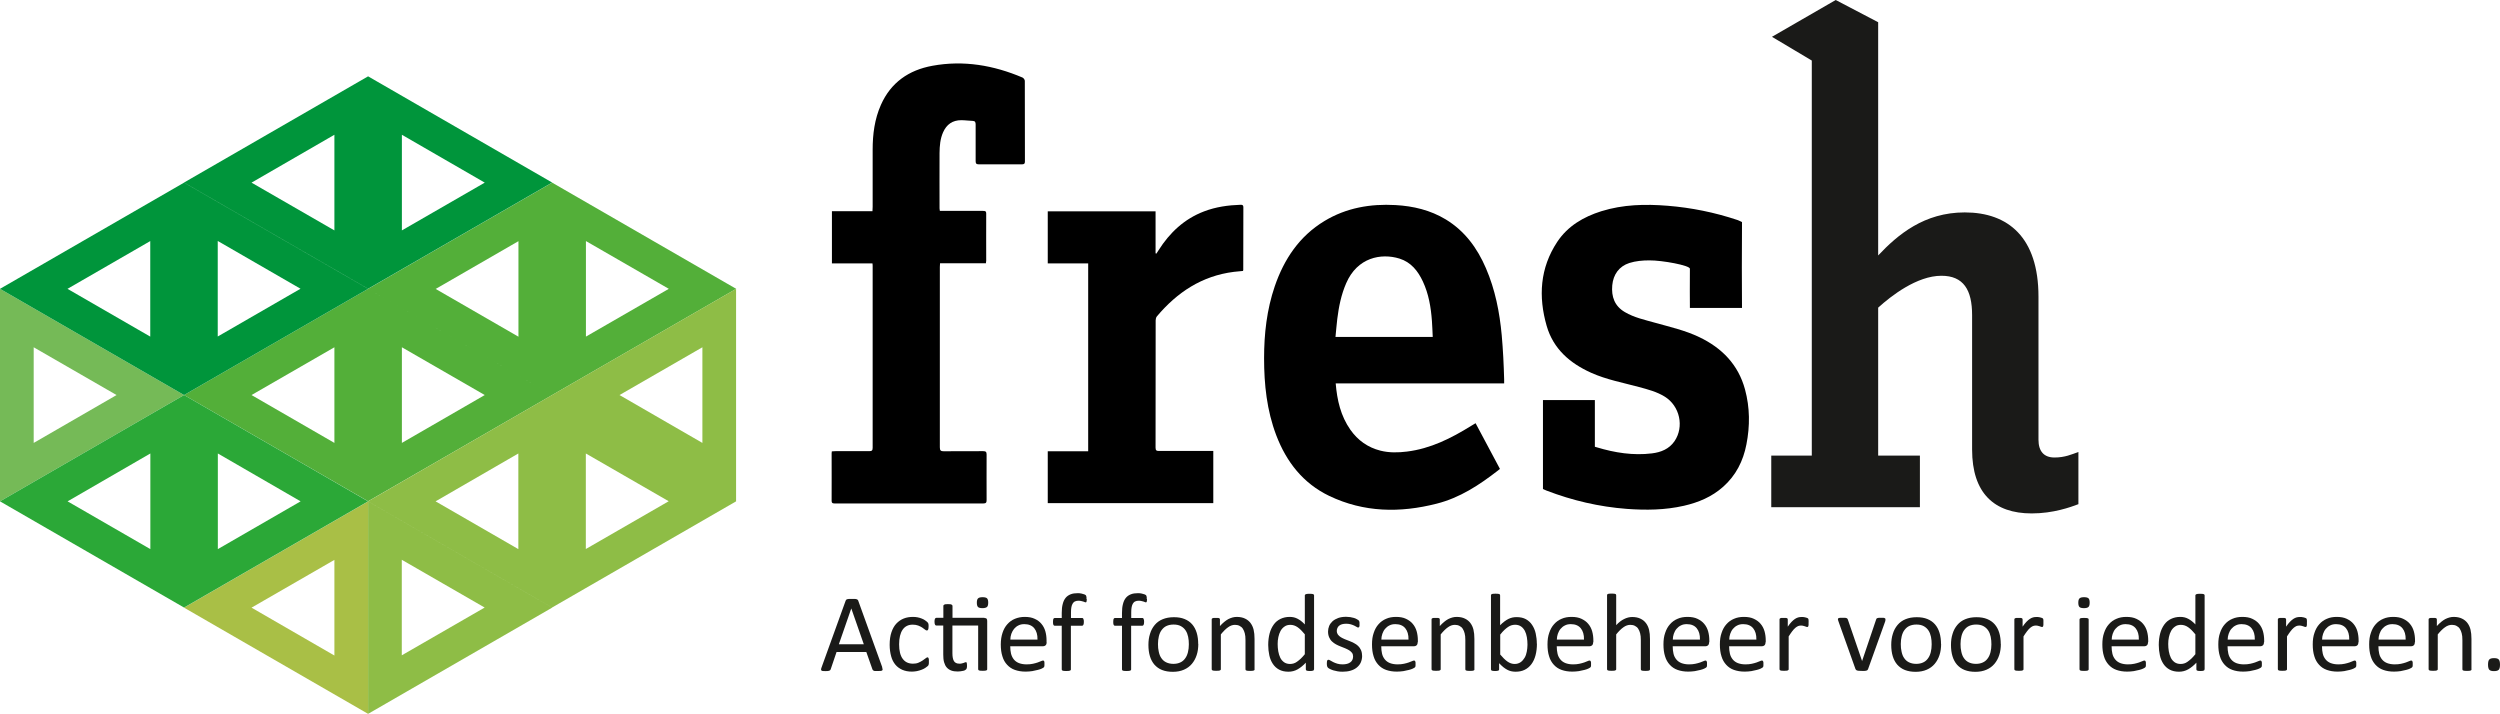 <?xml version="1.0" encoding="UTF-8"?><svg id="Laag_1" xmlns="http://www.w3.org/2000/svg" viewBox="0 0 248.58 70.97"><defs><style>.cls-1{fill:#00953b;}.cls-1,.cls-2,.cls-3,.cls-4,.cls-5,.cls-6,.cls-7,.cls-8{stroke-width:0px;}.cls-3{fill:#2ba837;}.cls-4{fill:#1a1a18;}.cls-5{fill:#a9bf46;}.cls-6{fill:#75ba57;}.cls-7{fill:#53af39;}.cls-8{fill:#8ebd46;}</style></defs><path class="cls-4" d="m202.01,51.05c-3.73,0-5.92-2.02-5.92-6.35v-13.37c0-2.5-.85-3.91-3.05-3.91-2.44,0-5.01,2.01-6.29,3.17v14.71h4.15v5.13h-14.78v-5.13h4.03V6.02l-3.96-2.36,6.34-3.66,4.22,2.21v23.19c1.96-2.08,4.58-4.28,8.61-4.28,4.33,0,7.33,2.5,7.33,8.37v14.23c0,1.16.55,1.77,1.59,1.77s1.71-.31,2.38-.55v5.19c-.79.3-2.5.92-4.64.92Z"/><g id="MKQotZ.tif"><path class="cls-2" d="m132.81,38.11c.14,1.69.5,3.25,1.46,4.62.74,1.05,1.73,1.76,2.99,2.08.88.22,1.76.2,2.64.09,2.34-.29,4.39-1.32,6.37-2.55.14-.09.28-.17.45-.27.35.67,2.42,4.54,2.42,4.54,0,0,0,.02-.19.16-1.85,1.44-3.8,2.72-6.1,3.3-3.64.93-7.23.88-10.68-.77-2.6-1.25-4.26-3.38-5.27-6.03-.94-2.47-1.21-5.05-1.21-7.67,0-2.43.27-4.82,1.06-7.14.93-2.71,2.45-4.99,4.95-6.5,2.17-1.31,4.56-1.72,7.06-1.58,1.77.1,3.46.5,5,1.43,1.89,1.15,3.13,2.85,3.99,4.85.92,2.13,1.36,4.38,1.57,6.67.13,1.46.2,2.89.24,4.38,0,.33,0,.4,0,.4,0,0-10.98,0-16.27,0h-.48Zm9.65-4.6c-.03-.56-.04-1.08-.08-1.59-.1-1.36-.32-2.69-.9-3.93-.49-1.05-1.18-1.92-2.33-2.28-1.82-.56-4.19-.12-5.3,2.46-.49,1.13-.73,2.32-.88,3.53-.07.59-.12,1.19-.18,1.8h9.67Z"/><path class="cls-2" d="m98.06,26.18h-4.59c0,.14-.02.25-.02.37,0,5.98,0,11.95,0,17.93,0,.31.09.39.39.39,1.31-.02,2.62,0,3.92-.01.26,0,.34.07.34.34-.01,1.51,0,3.02,0,4.52,0,.25-.06.34-.33.34-4.91,0-9.82,0-14.74,0-.19,0-.34,0-.34-.27.01-1.57,0-3.15,0-4.72,0-.05.01-.11.02-.19.13,0,.25-.02.36-.02,1.12,0,2.24,0,3.36,0,.27,0,.34-.08.34-.34,0-6.02,0-12.04,0-18.06,0-.08,0-.15-.02-.27h-4.03v-5.19h4.03c0-.17.02-.3.02-.43,0-1.9,0-3.79,0-5.69,0-1.53.19-3.03.82-4.45.99-2.23,2.77-3.46,5.12-3.89,3.11-.57,6.09-.05,8.96,1.17.11.05.23.22.23.33.01,2.67,0,5.34.01,8.02,0,.23-.09.28-.3.28-1.43,0-2.86,0-4.29,0-.26,0-.31-.1-.31-.33,0-1.21,0-2.42,0-3.63,0-.23-.05-.35-.3-.36-.38-.01-.75-.07-1.13-.07-.87,0-1.46.42-1.81,1.21-.29.66-.34,1.35-.35,2.05-.01,1.84,0,3.68,0,5.52,0,.06.01.13.03.24h.36c1.31,0,2.62,0,3.92,0,.2,0,.33,0,.33.27-.01,1.56,0,3.13,0,4.69,0,.06-.02.13-.03.23Z"/><path class="cls-2" d="m158.58,39.78v4.64s-.02,0,.2.06c1.79.54,3.61.83,5.48.6.89-.11,1.7-.43,2.24-1.21.98-1.44.53-3.5-.97-4.43-.79-.49-1.68-.72-2.57-.96-1.59-.43-3.22-.73-4.74-1.41-2.12-.95-3.77-2.38-4.43-4.66-.84-2.92-.67-5.76,1.05-8.36,1.05-1.58,2.61-2.49,4.39-3.05,2.16-.67,4.36-.72,6.59-.54,2.36.19,4.67.66,6.92,1.41.2.07.47.21.47.21,0,0,0,.26,0,.45-.02,2.58-.02,5.51,0,8.09h-5.18s-.02-3.22,0-3.9c0-.33-2.74-.84-4.04-.83-.66,0-1.35.06-1.98.26-1.02.33-1.6,1.14-1.7,2.22-.1,1.13.23,2.06,1.25,2.66.93.55,1.98.77,3,1.06,1.49.42,3.01.76,4.42,1.44,2.25,1.08,3.86,2.73,4.53,5.19.49,1.81.5,3.64.14,5.47-.32,1.65-1.04,3.08-2.31,4.21-1.12,1-2.46,1.56-3.9,1.89-1.88.43-3.78.45-5.69.31-2.75-.21-5.4-.83-7.98-1.82-.27-.11-.35-.16-.35-.16v-8.84s5.2,0,5.2,0Z"/><path class="cls-2" d="m120.64,44.86v5.17h-16.46v-5.16h4.02v-18.68h-4.02v-5.18h10.72v4.18s.06.02.08.03c.07-.11.15-.23.22-.34,1.11-1.75,2.55-3.11,4.52-3.86,1.17-.45,2.4-.62,3.65-.66.18,0,.26.05.26.24,0,2.08,0,4.17-.01,6.25,0,.02-.01.04-.03.09-.29.03-.6.05-.9.09-3.18.4-5.64,2.03-7.66,4.43-.08.1-.12.26-.12.39,0,4.22,0,8.45-.01,12.67,0,.29.12.32.36.32,1.65,0,3.3,0,4.96,0h.42Z"/></g><path class="cls-6" d="m0,28.72l18.3,10.56L0,49.85v-21.13m3.35,5.81v9.51l8.24-4.76-8.24-4.75h0Z"/><path class="cls-7" d="m36.6,28.72h0s0,0,0,0h0s-18.3,10.56-18.3,10.56l18.3,10.56h0s0,0,0,0h0s0,0,0,0l18.3-10.56-18.3-10.56h0Zm-3.35,15.32l-8.24-4.76,8.24-4.75v9.51Zm6.71-9.51l8.24,4.75-8.24,4.76v-9.51Zm14.94-16.37l-18.3,10.56,18.3,10.56,18.3-10.56-18.3-10.56Zm-3.35,15.32l-8.23-4.75,8.23-4.75v9.51Zm6.71-9.51l8.24,4.75-8.24,4.75v-9.51Z"/><path class="cls-1" d="m36.6,7.59h0s0,0,0,0h0s0,0,0,0l-18.3,10.56,18.3,10.56h0s0,0,0,0h0s0,0,0,0l18.3-10.56-18.3-10.56Zm-3.35,15.32l-8.24-4.75,8.24-4.76v9.51Zm6.71-9.51l8.24,4.76-8.24,4.75v-9.51ZM0,28.72l18.3,10.56,18.3-10.56-18.3-10.56L0,28.72Zm14.94,4.75l-8.23-4.75,8.23-4.75v9.51Zm6.71-9.51l8.23,4.75-8.23,4.75v-9.51Z"/><path class="cls-5" d="m36.6,49.85v21.13l-18.3-10.56,18.3-10.56m-3.35,5.81l-8.24,4.75,8.24,4.76v-9.51h0Z"/><path class="cls-8" d="m54.89,39.28l-18.3,10.57,18.3,10.56,18.3-10.56v-21.13l-18.3,10.56Zm-3.35,15.32l-8.23-4.75,8.23-4.76v9.51Zm6.71,0v-9.51l8.24,4.75-8.24,4.75Zm11.59-10.56l-8.24-4.76,8.24-4.75v9.51Zm-33.24,26.94l18.3-10.56-18.3-10.56v21.13Zm3.35-15.32l8.24,4.75-8.24,4.75v-9.51Z"/><path class="cls-3" d="m18.3,39.28L0,49.85l18.3,10.56,18.3-10.56-18.3-10.57Zm-3.35,15.32l-8.23-4.75,8.23-4.76v9.51Zm6.71-9.51l8.23,4.76-8.23,4.75v-9.51Z"/><path class="cls-4" d="m87.71,66.35c.03.08.04.15.05.2,0,.05-.01.09-.04.11-.03.03-.08.04-.15.05-.07,0-.16.01-.27.01s-.2,0-.27,0c-.07,0-.12-.01-.15-.03-.03-.01-.06-.03-.08-.05-.02-.02-.03-.05-.05-.08l-.61-1.73h-2.96l-.58,1.71s-.03.06-.04.08-.04.04-.08.06c-.04.02-.08.03-.15.04-.06,0-.15.01-.25.01s-.19,0-.26-.01c-.07,0-.12-.03-.14-.05-.03-.03-.04-.06-.04-.11,0-.05.02-.12.05-.2l2.39-6.62s.03-.07.06-.1c.02-.03.06-.05.1-.06s.1-.02.18-.03c.07,0,.16,0,.27,0,.12,0,.21,0,.29,0,.08,0,.14.02.19.03s.08.04.11.06c.03.03.05.06.06.1l2.39,6.62Zm-3.07-5.84h0l-1.23,3.55h2.48l-1.24-3.55Z"/><path class="cls-4" d="m92.36,65.79c0,.06,0,.12,0,.16,0,.05-.01.08-.02.12s-.02.06-.03.08c-.01.02-.04.06-.09.1s-.12.1-.23.17c-.11.07-.23.13-.37.18-.14.05-.29.1-.45.13-.16.03-.33.05-.5.05-.36,0-.67-.06-.95-.18-.27-.12-.51-.29-.69-.51-.19-.23-.33-.5-.42-.83s-.15-.71-.15-1.14c0-.49.06-.91.18-1.26.12-.35.28-.64.49-.86.21-.22.45-.39.73-.5.28-.11.58-.16.91-.16.16,0,.31.01.46.04.15.03.29.07.41.12.12.05.24.1.33.17s.17.12.21.16.07.08.09.1c.02.03.03.06.04.09.01.04.02.07.02.12,0,.04,0,.1,0,.17,0,.14-.02.24-.05.3-.03.06-.07.08-.12.08-.05,0-.12-.03-.19-.09-.07-.06-.16-.13-.27-.2-.11-.07-.24-.14-.4-.2-.16-.06-.34-.09-.55-.09-.44,0-.77.17-1,.5-.23.34-.35.82-.35,1.46,0,.32.03.6.09.84s.15.44.27.6c.12.16.26.28.43.36.17.08.37.12.59.12s.39-.03.55-.1c.16-.07.29-.14.41-.22.12-.08.21-.15.29-.21.08-.06.14-.1.18-.1.03,0,.05,0,.07.02.02.01.03.04.05.07.01.04.02.08.03.13,0,.05,0,.12,0,.19Z"/><path class="cls-4" d="m97.87,61.45c.11,0,.19.02.23.07.04.05.06.12.06.22v4.8s0,.05-.02.07c-.01.02-.04.04-.07.05-.04.01-.08.03-.14.03-.06,0-.13.01-.21.01-.09,0-.17,0-.23-.01-.06,0-.11-.02-.14-.03s-.06-.03-.07-.05c-.01-.02-.02-.04-.02-.07v-4.34h-2.56v2.76c0,.34.05.6.15.77.1.17.28.26.54.26.08,0,.16,0,.23-.02s.12-.03.18-.05c.05-.02.1-.04.13-.05s.07-.03.1-.03c.02,0,.04,0,.05.01.02,0,.03.03.04.05s.02.06.02.1.01.1.01.17c0,.11,0,.19-.02.25s-.04.11-.07.14c-.03.03-.07.06-.13.09-.06.03-.13.05-.2.06s-.15.03-.24.04-.17.02-.25.02c-.26,0-.48-.03-.66-.1-.18-.07-.33-.17-.45-.31-.12-.14-.2-.31-.26-.52s-.08-.46-.08-.75v-2.89h-.69c-.06,0-.1-.03-.13-.09-.03-.06-.05-.15-.05-.29,0-.07,0-.13.01-.18s.02-.09.04-.12.03-.05.06-.07c.02-.01.05-.02.08-.02h.69v-1.18s0-.05.02-.07c.01-.02.04-.04.07-.06s.08-.03.14-.04c.06,0,.13-.01.22-.01s.17,0,.23.01c.06,0,.1.02.14.04.03.02.06.04.07.06.01.02.02.05.02.07v1.18h3.19Zm.39-1.53c0,.21-.04.36-.12.43s-.23.12-.45.12-.36-.04-.44-.11c-.08-.08-.12-.22-.12-.43s.04-.36.12-.43c.08-.08.23-.12.45-.12s.36.04.44.11c.08.08.12.22.12.43Z"/><path class="cls-4" d="m104.07,63.86c0,.14-.04.25-.11.31-.07.06-.15.09-.25.09h-3.26c0,.28.03.52.08.74.06.22.15.41.28.57.13.16.3.28.5.36.21.08.46.13.76.13.24,0,.45-.02.63-.06.18-.04.34-.08.48-.13.13-.05.25-.09.33-.13.09-.04.15-.06.2-.06.03,0,.05,0,.07.02.02.01.04.03.05.06.01.03.02.06.02.11,0,.05,0,.1,0,.17,0,.05,0,.09,0,.12,0,.04,0,.07-.01.09s-.01.05-.03.07c-.01.02-.03.04-.05.06s-.08.05-.18.1-.23.09-.39.13-.34.08-.55.12c-.21.03-.43.05-.66.05-.41,0-.76-.06-1.07-.17-.31-.11-.56-.28-.77-.51-.21-.22-.37-.5-.47-.84-.11-.34-.16-.73-.16-1.18s.06-.81.17-1.15c.11-.34.27-.63.48-.86.21-.24.46-.42.75-.54s.62-.19.98-.19c.39,0,.72.06.99.19.27.12.5.29.67.5.18.21.31.46.39.74.08.28.12.59.12.91v.17Zm-.91-.27c.01-.48-.1-.85-.32-1.12-.22-.27-.55-.41-.99-.41-.23,0-.42.04-.59.13-.17.08-.31.2-.43.34-.11.14-.2.3-.27.49-.06.18-.1.38-.1.58h2.7Z"/><path class="cls-4" d="m108.06,59.56c0,.07,0,.13-.01.17,0,.04-.02.08-.02.1,0,.03-.02.04-.04.05-.01,0-.03.01-.05.01-.03,0-.06,0-.1-.03-.04-.02-.08-.03-.14-.05-.06-.02-.12-.04-.2-.05-.08-.02-.16-.03-.26-.03-.14,0-.25.02-.35.07-.1.04-.17.11-.23.21-.06.09-.1.21-.13.36-.03.15-.04.33-.04.54v.54h1.11s.05,0,.07.02c.02.01.04.04.05.07s.03.07.04.12c0,.05.01.11.01.18,0,.13-.02.23-.05.29-.03.06-.08.09-.13.09h-1.11v4.34s0,.05-.02.07c-.02.02-.04.04-.08.05-.03.01-.08.03-.14.03-.06,0-.13.01-.22.01s-.16,0-.22-.01c-.06,0-.11-.02-.14-.03s-.06-.03-.07-.05c-.01-.02-.02-.04-.02-.07v-4.34h-.7c-.06,0-.1-.03-.13-.09-.03-.06-.04-.15-.04-.29,0-.07,0-.13.01-.18,0-.05.02-.09.03-.12s.03-.05.05-.07c.02-.01.05-.02.08-.02h.7v-.51c0-.35.03-.64.1-.89.06-.25.16-.45.29-.61.13-.16.3-.27.5-.35.2-.08.44-.11.71-.11.13,0,.25.01.37.04s.21.05.28.08c.07.03.11.05.13.07s.04.05.05.08c.01.04.02.08.03.13s0,.11,0,.18Z"/><path class="cls-4" d="m114.05,59.56c0,.07,0,.13-.01.17,0,.04-.02.08-.02.1,0,.03-.02.04-.04.05-.01,0-.03.01-.05.01-.03,0-.06,0-.1-.03-.04-.02-.08-.03-.14-.05-.06-.02-.12-.04-.2-.05-.08-.02-.16-.03-.26-.03-.14,0-.25.02-.35.07-.1.04-.17.11-.23.21-.06.09-.1.21-.13.36-.03.15-.04.33-.04.54v.54h1.11s.05,0,.07.02c.02.01.04.04.05.07s.03.07.04.12c0,.05.01.11.01.18,0,.13-.02.23-.05.29-.03.06-.08.09-.13.09h-1.11v4.34s0,.05-.02.07c-.02.02-.04.04-.08.05-.03.01-.08.03-.14.03-.06,0-.13.01-.22.01s-.16,0-.22-.01c-.06,0-.11-.02-.14-.03s-.06-.03-.07-.05c-.01-.02-.02-.04-.02-.07v-4.34h-.7c-.06,0-.1-.03-.13-.09-.03-.06-.04-.15-.04-.29,0-.07,0-.13.01-.18,0-.05.02-.09.03-.12s.03-.05.05-.07c.02-.01.05-.02.08-.02h.7v-.51c0-.35.03-.64.1-.89.06-.25.16-.45.29-.61.13-.16.3-.27.5-.35.2-.08.44-.11.71-.11.13,0,.25.01.37.04s.21.05.28.08c.07.03.11.05.13.07s.04.05.05.08c.01.04.02.08.03.13s0,.11,0,.18Z"/><path class="cls-4" d="m119.15,64.02c0,.4-.05.78-.16,1.11-.11.34-.27.63-.48.88s-.47.44-.79.58-.69.21-1.1.21-.76-.06-1.07-.18-.55-.3-.76-.53c-.2-.23-.35-.51-.45-.84-.1-.33-.15-.7-.15-1.12s.05-.77.16-1.11c.1-.34.26-.63.47-.88.21-.25.47-.44.79-.57s.68-.2,1.11-.2.76.06,1.06.18.56.3.76.53c.2.23.35.51.45.84s.15.7.15,1.12Zm-.94.06c0-.27-.02-.52-.07-.76-.05-.24-.13-.45-.25-.63-.12-.18-.27-.32-.47-.43s-.44-.16-.73-.16c-.27,0-.5.05-.7.14s-.35.23-.48.4-.22.38-.28.62c-.06.24-.09.5-.09.78s.02.53.08.77c.05.24.13.45.25.62.12.18.27.32.47.42s.44.16.73.16c.27,0,.5-.05.69-.14.2-.09.36-.23.48-.4.13-.17.22-.38.28-.62.06-.24.09-.5.09-.79Z"/><path class="cls-4" d="m124.75,66.55s0,.05-.02.07c-.01.02-.04.04-.07.05s-.08.03-.14.03c-.06,0-.13.01-.22.01s-.17,0-.23-.01c-.06,0-.1-.02-.14-.03s-.06-.03-.07-.05c-.01-.02-.02-.04-.02-.07v-2.9c0-.28-.02-.51-.07-.68-.04-.17-.11-.32-.19-.45s-.19-.22-.33-.29c-.13-.07-.29-.1-.46-.1-.23,0-.46.08-.68.24-.23.16-.47.4-.72.71v3.46s0,.05-.02.07c-.02.02-.04.04-.07.05s-.08.03-.14.03c-.06,0-.13.01-.23.01s-.16,0-.22-.01c-.06,0-.11-.02-.14-.03s-.06-.03-.07-.05c-.01-.02-.02-.04-.02-.07v-4.95s0-.05.02-.07.03-.04.07-.05.08-.03.13-.03c.05,0,.12,0,.2,0,.08,0,.15,0,.2,0,.05,0,.09.02.12.03s.05.03.06.05.02.04.02.07v.66c.28-.31.56-.54.83-.69.28-.14.56-.22.84-.22.33,0,.61.06.83.17.23.11.41.26.55.45.14.19.24.41.3.66.06.25.09.55.09.91v3.02Z"/><path class="cls-4" d="m130.65,66.55s0,.05-.02.08c-.01.02-.03.04-.07.05-.03.01-.07.02-.12.03-.05,0-.11.01-.19.01s-.14,0-.19-.01c-.05,0-.09-.02-.13-.03-.03-.01-.06-.03-.07-.05s-.02-.05-.02-.08v-.66c-.26.28-.53.5-.81.66-.28.16-.59.24-.92.24-.36,0-.67-.07-.93-.21-.26-.14-.46-.33-.62-.57-.16-.24-.28-.52-.35-.85-.07-.32-.11-.67-.11-1.03,0-.43.05-.81.14-1.15.09-.34.23-.63.41-.88s.4-.43.67-.56c.27-.13.57-.2.92-.2.29,0,.55.06.79.19s.48.31.71.56v-2.88s0-.05.02-.07c.01-.02.04-.04.08-.06.04-.01.08-.02.14-.03.06,0,.13-.01.22-.01s.17,0,.23.01c.06,0,.1.02.14.03s.06.03.07.06c.02.02.02.05.02.07v7.33Zm-.91-3.48c-.25-.3-.48-.54-.71-.7s-.47-.24-.72-.24c-.23,0-.43.05-.59.17-.16.11-.29.25-.39.43-.1.18-.17.38-.22.61s-.07.46-.07.69c0,.25.02.49.06.73.04.24.11.45.2.64.09.19.22.33.38.45.16.11.36.17.59.17.12,0,.24-.02.35-.05.11-.03.23-.09.34-.17s.24-.18.37-.3c.13-.12.26-.27.41-.45v-1.98Z"/><path class="cls-4" d="m135.44,65.2c0,.25-.05.48-.14.68-.09.2-.23.36-.4.5s-.38.24-.62.31-.5.1-.79.1c-.18,0-.34-.01-.5-.04-.16-.03-.3-.06-.43-.1-.13-.04-.23-.09-.32-.13-.09-.04-.15-.09-.19-.12-.04-.04-.07-.09-.09-.15-.02-.07-.03-.16-.03-.27,0-.07,0-.13.01-.18,0-.05.02-.09.03-.12s.03-.05.05-.06c.02-.01.04-.02.07-.02.04,0,.1.02.18.07.08.05.18.1.29.16s.25.11.41.16c.16.05.34.07.54.07.15,0,.29-.02.42-.05.12-.03.23-.08.33-.15s.16-.15.21-.25c.05-.1.07-.22.07-.35s-.04-.26-.11-.35-.17-.18-.28-.25c-.12-.07-.25-.14-.4-.2s-.3-.12-.45-.18c-.16-.06-.31-.13-.46-.21-.15-.08-.28-.18-.4-.29-.12-.11-.21-.25-.28-.41-.07-.16-.11-.35-.11-.57,0-.19.04-.38.11-.56.08-.18.19-.33.34-.47.15-.13.34-.24.56-.32.23-.08.49-.12.79-.12.13,0,.26.01.4.03.13.02.25.05.36.08s.2.07.27.11c.08.04.13.07.17.1.04.03.06.05.08.08.01.02.02.05.03.07,0,.03.01.06.02.1,0,.04,0,.09,0,.15,0,.06,0,.12,0,.16,0,.05-.01.08-.03.11-.01.03-.03.05-.05.06-.02.01-.04.02-.06.02-.03,0-.08-.02-.14-.06-.06-.04-.14-.08-.24-.13s-.22-.09-.35-.13-.29-.06-.46-.06c-.15,0-.29.02-.41.05-.12.04-.21.08-.29.15-.08.06-.13.14-.17.23-.04.09-.06.18-.06.29,0,.14.04.26.11.36.07.1.17.18.29.26.12.07.25.14.4.2s.3.12.46.18c.16.06.31.13.46.21s.29.17.4.28.21.24.28.4c.07.15.11.34.11.55Z"/><path class="cls-4" d="m140.96,63.86c0,.14-.04.25-.11.31-.07.06-.15.09-.25.09h-3.26c0,.28.03.52.08.74.05.22.15.41.28.57.13.16.3.28.5.36.21.08.46.13.76.13.24,0,.45-.02.63-.06.18-.04.34-.08.48-.13.13-.05.25-.09.33-.13.09-.04.15-.06.2-.06.03,0,.05,0,.07.02.02.01.04.03.05.06.01.03.02.06.03.11,0,.05,0,.1,0,.17,0,.05,0,.09,0,.12,0,.04,0,.07-.01.09,0,.03-.01.05-.03.07-.01.02-.03.04-.05.06-.02.02-.08.05-.18.1-.1.05-.23.09-.38.13-.16.04-.34.08-.55.12-.21.03-.43.05-.66.05-.41,0-.76-.06-1.07-.17-.31-.11-.56-.28-.77-.51s-.37-.5-.47-.84c-.11-.34-.16-.73-.16-1.18s.05-.81.17-1.15c.11-.34.27-.63.48-.86.21-.24.46-.42.75-.54.29-.13.62-.19.99-.19.39,0,.72.06.99.19s.5.29.67.5c.18.21.31.46.39.74.08.28.12.59.12.91v.17Zm-.91-.27c.01-.48-.1-.85-.32-1.12-.22-.27-.55-.41-.99-.41-.23,0-.42.04-.59.13-.17.08-.31.2-.43.34-.12.14-.2.3-.27.49-.06.18-.1.38-.1.58h2.7Z"/><path class="cls-4" d="m146.61,66.55s0,.05-.02.07c-.01.02-.04.04-.07.05s-.08.03-.14.03c-.06,0-.13.01-.22.01s-.17,0-.23-.01c-.06,0-.1-.02-.14-.03s-.06-.03-.07-.05c-.01-.02-.02-.04-.02-.07v-2.9c0-.28-.02-.51-.07-.68-.04-.17-.11-.32-.19-.45s-.19-.22-.33-.29c-.13-.07-.29-.1-.46-.1-.23,0-.46.08-.68.24-.23.16-.47.4-.72.71v3.46s0,.05-.02.07c-.02.02-.04.04-.07.05s-.08.03-.14.03c-.06,0-.13.01-.23.01s-.16,0-.22-.01c-.06,0-.11-.02-.14-.03s-.06-.03-.07-.05c-.01-.02-.02-.04-.02-.07v-4.95s0-.05.02-.07.03-.04.07-.05.08-.03.13-.03c.05,0,.12,0,.2,0,.08,0,.15,0,.2,0,.05,0,.09.02.12.03s.05.03.06.05.02.04.02.07v.66c.28-.31.56-.54.83-.69.28-.14.56-.22.84-.22.33,0,.61.06.83.17.23.11.41.26.55.45.14.19.24.41.3.66.06.25.09.55.09.91v3.02Z"/><path class="cls-4" d="m152.82,64c0,.43-.05.82-.14,1.16s-.23.64-.41.88-.4.43-.67.56c-.26.13-.57.19-.91.19-.16,0-.3-.02-.44-.05-.13-.03-.26-.08-.39-.15-.13-.07-.26-.16-.39-.26s-.26-.24-.41-.39v.61s0,.05-.02.08-.04.04-.07.05c-.03.01-.07.02-.12.03-.05,0-.11.01-.19.01s-.14,0-.19-.01c-.05,0-.09-.02-.13-.03-.03-.01-.06-.03-.07-.05s-.02-.05-.02-.08v-7.35s0-.05.02-.08c.01-.02.04-.04.07-.05s.08-.03.14-.03c.06,0,.13-.01.22-.01s.17,0,.23.01c.06,0,.1.02.14.03s.06.03.07.05c.01.02.02.05.02.08v2.97c.15-.15.29-.28.43-.38s.27-.19.4-.25c.13-.06.26-.11.4-.14s.27-.04.42-.04c.36,0,.67.07.92.21.25.14.46.33.62.58.16.24.28.52.35.84.07.32.11.66.11,1.02Zm-.94.1c0-.25-.02-.5-.06-.74-.04-.24-.11-.45-.2-.63-.1-.18-.22-.33-.38-.44-.16-.11-.36-.17-.59-.17-.12,0-.23.02-.35.05-.11.03-.23.09-.35.17-.12.08-.24.18-.37.3-.13.12-.26.27-.41.46v1.98c.25.3.49.54.72.7.23.16.47.24.71.24.23,0,.42-.06.59-.17.16-.11.29-.26.4-.44s.18-.39.22-.61.07-.45.07-.68Z"/><path class="cls-4" d="m158.41,63.86c0,.14-.04.25-.11.31-.07.06-.15.09-.25.09h-3.26c0,.28.03.52.08.74.05.22.15.41.28.57.13.16.3.28.5.36.21.08.46.13.76.13.24,0,.45-.02.63-.06.18-.04.34-.08.48-.13.13-.05.25-.09.33-.13.09-.04.15-.06.2-.06.03,0,.05,0,.07.02.02.01.04.03.05.06.01.03.02.06.03.11,0,.05,0,.1,0,.17,0,.05,0,.09,0,.12,0,.04,0,.07-.01.09,0,.03-.01.05-.03.07-.01.02-.03.04-.05.06-.02.02-.08.05-.18.1-.1.05-.23.09-.38.13-.16.04-.34.08-.55.12-.21.03-.43.05-.66.05-.41,0-.76-.06-1.07-.17-.31-.11-.56-.28-.77-.51s-.37-.5-.47-.84c-.11-.34-.16-.73-.16-1.18s.05-.81.17-1.15c.11-.34.27-.63.48-.86.21-.24.46-.42.75-.54.29-.13.62-.19.99-.19.39,0,.72.06.99.19s.5.29.67.5c.18.21.31.46.39.74.08.28.12.59.12.91v.17Zm-.91-.27c.01-.48-.1-.85-.32-1.12-.22-.27-.55-.41-.99-.41-.23,0-.42.04-.59.13-.17.08-.31.2-.43.34-.12.14-.2.3-.27.49-.06.18-.1.38-.1.58h2.7Z"/><path class="cls-4" d="m164.06,66.55s0,.05-.02.07c-.01.02-.04.04-.07.05s-.08.03-.14.03c-.06,0-.13.01-.22.01s-.17,0-.23-.01c-.06,0-.1-.02-.14-.03s-.06-.03-.07-.05c-.01-.02-.02-.04-.02-.07v-2.9c0-.28-.02-.51-.07-.68-.04-.17-.11-.32-.19-.45s-.19-.22-.33-.29c-.13-.07-.29-.1-.46-.1-.23,0-.46.08-.68.24-.23.16-.47.4-.72.71v3.46s0,.05-.02.07c-.02.02-.04.04-.07.05s-.08.03-.14.03c-.06,0-.13.01-.23.01s-.16,0-.22-.01c-.06,0-.11-.02-.14-.03s-.06-.03-.07-.05c-.01-.02-.02-.04-.02-.07v-7.35s0-.05.02-.08c.01-.02.04-.04.07-.05s.08-.03.14-.03c.06,0,.13-.01.22-.01s.17,0,.23.01c.06,0,.1.02.14.03s.06.03.07.05c.01.02.02.05.02.08v2.97c.26-.28.52-.48.79-.61.26-.13.53-.2.8-.2.33,0,.61.06.83.17.23.11.41.26.55.45.14.19.24.41.3.66.06.25.09.55.09.91v3.02Z"/><path class="cls-4" d="m169.94,63.86c0,.14-.04.25-.11.31-.07.06-.15.09-.25.09h-3.26c0,.28.03.52.08.74.05.22.15.41.28.57.13.16.3.28.5.36.21.08.46.13.76.13.24,0,.45-.02.63-.06.18-.04.34-.08.48-.13.13-.05.25-.09.33-.13.09-.04.15-.06.2-.06.03,0,.05,0,.07.02.02.01.04.03.05.06.01.03.02.06.03.11,0,.05,0,.1,0,.17,0,.05,0,.09,0,.12,0,.04,0,.07-.01.09,0,.03-.01.05-.03.07-.01.02-.03.04-.05.06-.02.02-.08.05-.18.1-.1.05-.23.09-.38.13-.16.04-.34.08-.55.12-.21.03-.43.05-.66.05-.41,0-.76-.06-1.07-.17-.31-.11-.56-.28-.77-.51s-.37-.5-.47-.84c-.11-.34-.16-.73-.16-1.18s.05-.81.17-1.15c.11-.34.27-.63.48-.86.21-.24.46-.42.75-.54.29-.13.62-.19.99-.19.39,0,.72.06.99.19s.5.29.67.5c.18.21.31.46.39.74.08.28.12.59.12.91v.17Zm-.91-.27c.01-.48-.1-.85-.32-1.12-.22-.27-.55-.41-.99-.41-.23,0-.42.04-.59.13-.17.08-.31.2-.43.34-.12.14-.2.3-.27.49-.06.18-.1.38-.1.58h2.7Z"/><path class="cls-4" d="m175.55,63.86c0,.14-.04.25-.11.31-.07.06-.15.09-.25.09h-3.26c0,.28.03.52.08.74.05.22.15.41.28.57.13.16.3.28.5.36.21.08.46.13.76.13.24,0,.45-.02.63-.06.18-.04.34-.08.48-.13.13-.05.25-.09.33-.13.09-.04.15-.06.2-.06.03,0,.05,0,.07.02.02.01.04.03.05.06.01.03.02.06.03.11,0,.05,0,.1,0,.17,0,.05,0,.09,0,.12,0,.04,0,.07-.01.09,0,.03-.01.05-.03.07-.01.02-.03.04-.05.06-.02.02-.08.05-.18.1-.1.05-.23.09-.38.13-.16.04-.34.08-.55.12-.21.03-.43.05-.66.05-.41,0-.76-.06-1.07-.17-.31-.11-.56-.28-.77-.51s-.37-.5-.47-.84c-.11-.34-.16-.73-.16-1.18s.05-.81.17-1.15c.11-.34.27-.63.48-.86.21-.24.46-.42.75-.54.29-.13.62-.19.99-.19.39,0,.72.06.99.19s.5.29.67.5c.18.21.31.46.39.74.08.28.12.59.12.91v.17Zm-.91-.27c.01-.48-.1-.85-.32-1.12-.22-.27-.55-.41-.99-.41-.23,0-.42.04-.59.13-.17.08-.31.2-.43.34-.12.14-.2.3-.27.49-.06.18-.1.38-.1.58h2.7Z"/><path class="cls-4" d="m179.83,61.92c0,.08,0,.15,0,.2,0,.06-.01.1-.02.13-.01.03-.02.05-.04.07s-.04.02-.07.02-.07,0-.11-.02c-.04-.02-.09-.03-.14-.05-.05-.02-.11-.03-.18-.05s-.14-.02-.21-.02c-.09,0-.18.02-.27.05-.09.04-.18.1-.28.18-.1.08-.2.2-.31.34s-.22.31-.35.51v3.26s0,.05-.02.07c-.02.02-.04.04-.07.05s-.08.03-.14.03c-.06,0-.13.01-.23.01s-.16,0-.22-.01c-.06,0-.11-.02-.14-.03s-.06-.03-.07-.05c-.01-.02-.02-.04-.02-.07v-4.95s0-.05.02-.07.03-.04.07-.05c.03-.02.08-.03.13-.03.05,0,.12,0,.2,0,.08,0,.15,0,.2,0,.05,0,.09.02.12.03s.05.03.06.05.02.04.02.07v.72c.14-.2.26-.36.38-.48.12-.12.23-.22.34-.29s.21-.12.32-.15.21-.04.32-.04c.05,0,.1,0,.16,0,.06,0,.12.02.19.03s.13.03.18.05c.05.02.09.04.11.05.02.02.04.04.04.05,0,.02.01.04.02.06,0,.03,0,.06.01.11s0,.12,0,.2Z"/><path class="cls-4" d="m187.47,61.58s0,.03,0,.05,0,.03,0,.05c0,.02,0,.04-.01.06,0,.02-.01.05-.02.07l-1.69,4.71s-.03.07-.06.1c-.02.03-.06.05-.11.06s-.11.03-.18.03c-.07,0-.17,0-.28,0s-.2,0-.28-.01c-.07,0-.13-.02-.18-.03s-.08-.04-.11-.06c-.03-.03-.05-.06-.06-.09l-1.68-4.71s-.03-.08-.04-.12c0-.03-.01-.06-.02-.07s0-.03,0-.04c0-.03,0-.05.02-.08s.04-.04.07-.05c.04-.01.08-.02.14-.02s.13,0,.21,0c.11,0,.19,0,.26,0s.11.02.15.03c.04.01.06.03.08.05.02.02.03.05.05.08l1.4,4.08.02.07.02-.07,1.38-4.08s.02-.06.04-.08c.02-.02.04-.04.08-.05.03-.01.08-.02.14-.03s.14,0,.24,0c.08,0,.15,0,.21,0,.06,0,.1.01.13.03s.05.03.07.05c.01.02.02.04.02.07Z"/><path class="cls-4" d="m193.01,64.02c0,.4-.05.78-.16,1.11-.11.34-.27.63-.48.88s-.47.44-.79.58-.69.21-1.1.21-.76-.06-1.07-.18-.55-.3-.76-.53c-.2-.23-.35-.51-.45-.84-.1-.33-.15-.7-.15-1.12s.05-.77.16-1.11c.1-.34.26-.63.47-.88.21-.25.47-.44.79-.57s.68-.2,1.11-.2.76.06,1.06.18.56.3.76.53c.2.23.35.51.45.84s.15.7.15,1.12Zm-.94.06c0-.27-.02-.52-.07-.76-.05-.24-.13-.45-.25-.63-.12-.18-.27-.32-.47-.43s-.44-.16-.73-.16c-.27,0-.5.05-.7.14s-.35.23-.48.4-.22.38-.28.62c-.06.24-.09.5-.09.78s.02.53.08.77c.05.24.13.45.25.62.12.18.27.32.47.42s.44.16.73.16c.27,0,.5-.05.69-.14.2-.09.36-.23.48-.4.13-.17.22-.38.28-.62.06-.24.09-.5.09-.79Z"/><path class="cls-4" d="m198.95,64.02c0,.4-.05.78-.16,1.11-.11.34-.27.63-.48.88s-.47.44-.79.58-.69.21-1.1.21-.76-.06-1.07-.18-.55-.3-.76-.53c-.2-.23-.35-.51-.45-.84-.1-.33-.15-.7-.15-1.12s.05-.77.16-1.11c.1-.34.26-.63.47-.88.21-.25.47-.44.79-.57s.68-.2,1.11-.2.76.06,1.06.18.56.3.76.53c.2.23.35.51.45.84s.15.7.15,1.12Zm-.94.06c0-.27-.02-.52-.07-.76-.05-.24-.13-.45-.25-.63-.12-.18-.27-.32-.47-.43s-.44-.16-.73-.16c-.27,0-.5.05-.7.14s-.35.23-.48.4-.22.38-.28.62c-.06.24-.09.5-.09.78s.02.53.08.77c.05.24.13.45.25.62.12.18.27.32.47.42s.44.16.73.16c.27,0,.5-.05.69-.14.2-.09.36-.23.48-.4.13-.17.22-.38.28-.62.06-.24.09-.5.09-.79Z"/><path class="cls-4" d="m203.18,61.92c0,.08,0,.15,0,.2,0,.06-.01.1-.02.13-.01.03-.02.05-.04.07s-.04.02-.07.02-.07,0-.11-.02c-.04-.02-.09-.03-.14-.05-.05-.02-.11-.03-.18-.05s-.14-.02-.21-.02c-.09,0-.18.02-.27.05-.09.04-.18.1-.28.18-.1.08-.2.2-.31.34s-.22.31-.35.51v3.26s0,.05-.02.07c-.02.02-.04.04-.07.05s-.08.03-.14.03c-.06,0-.13.01-.23.01s-.16,0-.22-.01c-.06,0-.11-.02-.14-.03s-.06-.03-.07-.05c-.01-.02-.02-.04-.02-.07v-4.95s0-.05.02-.07.03-.04.07-.05.08-.03.13-.03c.05,0,.12,0,.2,0,.08,0,.15,0,.2,0,.05,0,.09.02.12.03s.05.03.06.05.02.04.02.07v.72c.14-.2.26-.36.38-.48.12-.12.23-.22.34-.29s.21-.12.32-.15.21-.04.32-.04c.05,0,.1,0,.16,0,.06,0,.12.02.19.03s.13.03.18.05c.05.02.09.04.11.05.02.02.04.04.04.05,0,.02.01.04.02.06,0,.03,0,.06.01.11,0,.05,0,.12,0,.2Z"/><path class="cls-4" d="m207.78,59.92c0,.21-.04.36-.12.43-.08.08-.23.12-.45.12s-.36-.04-.44-.11c-.08-.08-.12-.22-.12-.43s.04-.36.12-.43c.08-.08.23-.12.45-.12s.36.04.44.11.12.22.12.43Zm-.1,6.63s0,.05-.02.07c-.02.02-.04.04-.07.05s-.08.03-.14.03c-.06,0-.13.01-.23.01s-.16,0-.22-.01c-.06,0-.11-.02-.14-.03s-.06-.03-.07-.05c-.01-.02-.02-.04-.02-.07v-4.95s0-.05.02-.07c.01-.02.04-.04.07-.05s.08-.03.14-.03c.06,0,.13-.01.22-.01s.17,0,.23.01c.06,0,.1.02.14.03s.06.03.07.05c.01.02.02.05.02.07v4.95Z"/><path class="cls-4" d="m213.58,63.86c0,.14-.04.25-.11.31-.07.06-.15.09-.25.09h-3.26c0,.28.03.52.08.74.05.22.15.41.28.57.13.16.3.28.5.36.21.08.46.13.76.13.24,0,.45-.02.63-.06.18-.04.34-.08.48-.13.13-.05.25-.09.33-.13.09-.04.15-.06.2-.06.03,0,.05,0,.07.02.02.01.04.03.05.06.01.03.02.06.03.11,0,.05,0,.1,0,.17,0,.05,0,.09,0,.12,0,.04,0,.07-.01.09,0,.03-.01.05-.03.07-.01.02-.03.04-.05.06-.02.02-.08.05-.18.1-.1.05-.23.09-.38.13-.16.04-.34.08-.55.12-.21.03-.43.05-.66.05-.41,0-.76-.06-1.07-.17-.31-.11-.56-.28-.77-.51s-.37-.5-.47-.84c-.11-.34-.16-.73-.16-1.18s.05-.81.17-1.15c.11-.34.27-.63.48-.86.21-.24.46-.42.75-.54.29-.13.62-.19.99-.19.39,0,.72.06.99.19s.5.29.67.5c.18.21.31.46.39.74.08.28.12.59.12.91v.17Zm-.91-.27c.01-.48-.1-.85-.32-1.12-.22-.27-.55-.41-.99-.41-.23,0-.42.04-.59.13-.17.08-.31.2-.43.34-.12.14-.2.3-.27.49-.06.18-.1.38-.1.58h2.7Z"/><path class="cls-4" d="m219.2,66.55s0,.05-.02.08c-.01.02-.03.04-.07.05-.03.01-.07.02-.12.03-.05,0-.11.01-.19.01s-.14,0-.19-.01c-.05,0-.09-.02-.13-.03-.03-.01-.06-.03-.07-.05s-.02-.05-.02-.08v-.66c-.26.28-.53.5-.81.66-.28.16-.59.24-.92.24-.36,0-.67-.07-.93-.21-.26-.14-.46-.33-.62-.57-.16-.24-.28-.52-.35-.85-.07-.32-.11-.67-.11-1.03,0-.43.05-.81.14-1.15.09-.34.23-.63.41-.88s.4-.43.67-.56c.27-.13.57-.2.92-.2.29,0,.55.06.79.19s.48.31.71.56v-2.88s0-.05.02-.07c.01-.02.04-.04.08-.06.04-.01.08-.02.14-.03.06,0,.13-.01.22-.01s.17,0,.23.01c.06,0,.1.02.14.03s.06.03.07.06c.02.02.02.05.02.07v7.33Zm-.91-3.48c-.25-.3-.48-.54-.71-.7s-.47-.24-.72-.24c-.23,0-.43.05-.59.17-.16.11-.29.25-.39.43-.1.18-.17.38-.22.61s-.07.46-.07.69c0,.25.02.49.06.73.04.24.11.45.2.64.09.19.22.33.38.45.16.11.36.17.59.17.12,0,.24-.02.35-.05.11-.03.23-.09.34-.17s.24-.18.37-.3c.13-.12.26-.27.41-.45v-1.98Z"/><path class="cls-4" d="m225.11,63.86c0,.14-.04.25-.11.31-.07.06-.15.09-.25.09h-3.26c0,.28.03.52.08.74.05.22.15.41.28.57.13.16.3.28.5.36.21.08.46.13.76.13.24,0,.45-.02.63-.06.18-.04.34-.08.48-.13.13-.05.25-.09.33-.13.09-.04.15-.06.2-.06.03,0,.05,0,.07.02.02.01.04.03.05.06.01.03.02.06.03.11,0,.05,0,.1,0,.17,0,.05,0,.09,0,.12,0,.04,0,.07-.01.09,0,.03-.01.05-.03.07-.01.02-.03.04-.05.06-.02.02-.08.05-.18.1-.1.05-.23.09-.38.13-.16.04-.34.08-.55.12-.21.03-.43.05-.66.05-.41,0-.76-.06-1.07-.17-.31-.11-.56-.28-.77-.51s-.37-.5-.47-.84c-.11-.34-.16-.73-.16-1.18s.05-.81.17-1.15c.11-.34.27-.63.48-.86.21-.24.46-.42.75-.54.29-.13.62-.19.99-.19.39,0,.72.06.99.19s.5.29.67.5c.18.21.31.46.39.74.08.28.12.59.12.91v.17Zm-.91-.27c.01-.48-.1-.85-.32-1.12-.22-.27-.55-.41-.99-.41-.23,0-.42.04-.59.13-.17.08-.31.2-.43.34-.12.14-.2.3-.27.49-.06.18-.1.38-.1.58h2.7Z"/><path class="cls-4" d="m229.38,61.92c0,.08,0,.15,0,.2,0,.06-.01.1-.02.13-.01.03-.02.05-.04.07s-.04.02-.07.02-.07,0-.11-.02c-.04-.02-.09-.03-.14-.05-.05-.02-.11-.03-.18-.05s-.14-.02-.21-.02c-.09,0-.18.02-.27.05-.09.04-.18.1-.28.18-.1.08-.2.2-.31.34s-.22.31-.35.51v3.26s0,.05-.02.07c-.02.02-.04.04-.07.05s-.08.03-.14.03c-.06,0-.13.01-.23.01s-.16,0-.22-.01c-.06,0-.11-.02-.14-.03s-.06-.03-.07-.05c-.01-.02-.02-.04-.02-.07v-4.95s0-.05.02-.07.03-.04.07-.05.08-.03.13-.03c.05,0,.12,0,.2,0,.08,0,.15,0,.2,0,.05,0,.09.02.12.03s.05.03.06.05.02.04.02.07v.72c.14-.2.26-.36.38-.48.12-.12.23-.22.34-.29s.21-.12.32-.15.21-.04.32-.04c.05,0,.1,0,.16,0,.06,0,.12.02.19.03s.13.03.18.05c.05.02.09.04.11.05.02.02.04.04.04.05,0,.02.01.04.02.06,0,.03,0,.06.01.11s0,.12,0,.2Z"/><path class="cls-4" d="m234.5,63.86c0,.14-.04.25-.11.31-.07.06-.15.09-.25.09h-3.26c0,.28.03.52.08.74.05.22.15.41.28.57.13.16.3.28.5.36.21.08.46.13.76.13.24,0,.45-.02.63-.06.18-.04.34-.08.48-.13.13-.05.25-.09.33-.13.09-.04.15-.06.2-.06.03,0,.05,0,.07.02.02.01.04.03.05.06.01.03.02.06.03.11,0,.05,0,.1,0,.17,0,.05,0,.09,0,.12,0,.04,0,.07-.01.09,0,.03-.01.05-.03.07-.01.02-.03.04-.05.06-.02.02-.08.05-.18.1-.1.05-.23.09-.38.13-.16.04-.34.08-.55.12-.21.03-.43.05-.66.05-.41,0-.76-.06-1.07-.17-.31-.11-.56-.28-.77-.51s-.37-.5-.47-.84c-.11-.34-.16-.73-.16-1.18s.05-.81.17-1.15c.11-.34.27-.63.48-.86.21-.24.46-.42.75-.54.29-.13.62-.19.99-.19.39,0,.72.06.99.19s.5.29.67.5c.18.21.31.46.39.74.08.28.12.59.12.91v.17Zm-.91-.27c.01-.48-.1-.85-.32-1.12-.22-.27-.55-.41-.99-.41-.23,0-.42.04-.59.13-.17.08-.31.2-.43.34-.12.14-.2.3-.27.49-.06.18-.1.38-.1.58h2.7Z"/><path class="cls-4" d="m240.11,63.86c0,.14-.04.25-.11.31-.07.06-.15.09-.25.09h-3.26c0,.28.03.52.08.74.05.22.15.41.28.57.13.16.3.28.5.36.21.08.46.13.76.13.24,0,.45-.02.63-.06.18-.04.34-.08.48-.13.13-.05.25-.09.33-.13.09-.04.15-.06.2-.06.03,0,.05,0,.07.02.02.01.04.03.05.06.01.03.02.06.03.11,0,.05,0,.1,0,.17,0,.05,0,.09,0,.12,0,.04,0,.07-.01.09,0,.03-.01.05-.03.07-.01.02-.03.04-.05.06-.02.02-.08.05-.18.1-.1.05-.23.09-.38.13-.16.04-.34.08-.55.12-.21.03-.43.05-.66.05-.41,0-.76-.06-1.07-.17-.31-.11-.56-.28-.77-.51s-.37-.5-.47-.84c-.11-.34-.16-.73-.16-1.18s.05-.81.17-1.15c.11-.34.27-.63.48-.86.21-.24.46-.42.75-.54.29-.13.62-.19.99-.19.39,0,.72.06.99.19s.5.29.67.5c.18.21.31.46.39.74.08.28.12.59.12.91v.17Zm-.91-.27c.01-.48-.1-.85-.32-1.12-.22-.27-.55-.41-.99-.41-.23,0-.42.04-.59.13-.17.08-.31.2-.43.34-.12.14-.2.3-.27.49-.06.18-.1.38-.1.58h2.7Z"/><path class="cls-4" d="m245.75,66.55s0,.05-.02.07c-.01.02-.04.04-.07.05s-.08.03-.14.03c-.06,0-.13.01-.22.01s-.17,0-.23-.01c-.06,0-.1-.02-.14-.03s-.06-.03-.07-.05c-.01-.02-.02-.04-.02-.07v-2.9c0-.28-.02-.51-.07-.68-.04-.17-.11-.32-.19-.45s-.19-.22-.33-.29c-.13-.07-.29-.1-.46-.1-.23,0-.46.08-.68.24-.23.16-.47.4-.72.71v3.46s0,.05-.02.07c-.02.02-.04.04-.07.05-.03.01-.08.03-.14.03-.06,0-.13.01-.23.01s-.16,0-.22-.01c-.06,0-.11-.02-.14-.03s-.06-.03-.07-.05c-.01-.02-.02-.04-.02-.07v-4.95s0-.05.02-.07.03-.04.07-.05.08-.03.13-.03c.05,0,.12,0,.2,0,.08,0,.15,0,.2,0,.05,0,.09.02.12.03s.05.03.06.05.02.04.02.07v.66c.28-.31.56-.54.83-.69.28-.14.56-.22.84-.22.33,0,.61.06.83.17.23.11.41.26.55.45.14.19.24.41.3.66.06.25.09.55.09.91v3.02Z"/><path class="cls-4" d="m248.58,66.08c0,.26-.04.43-.13.52-.09.09-.24.13-.47.13s-.37-.04-.46-.13c-.08-.08-.13-.25-.13-.51s.04-.43.13-.52c.09-.09.24-.13.47-.13s.37.04.46.13c.08.08.13.25.13.51Z"/></svg>